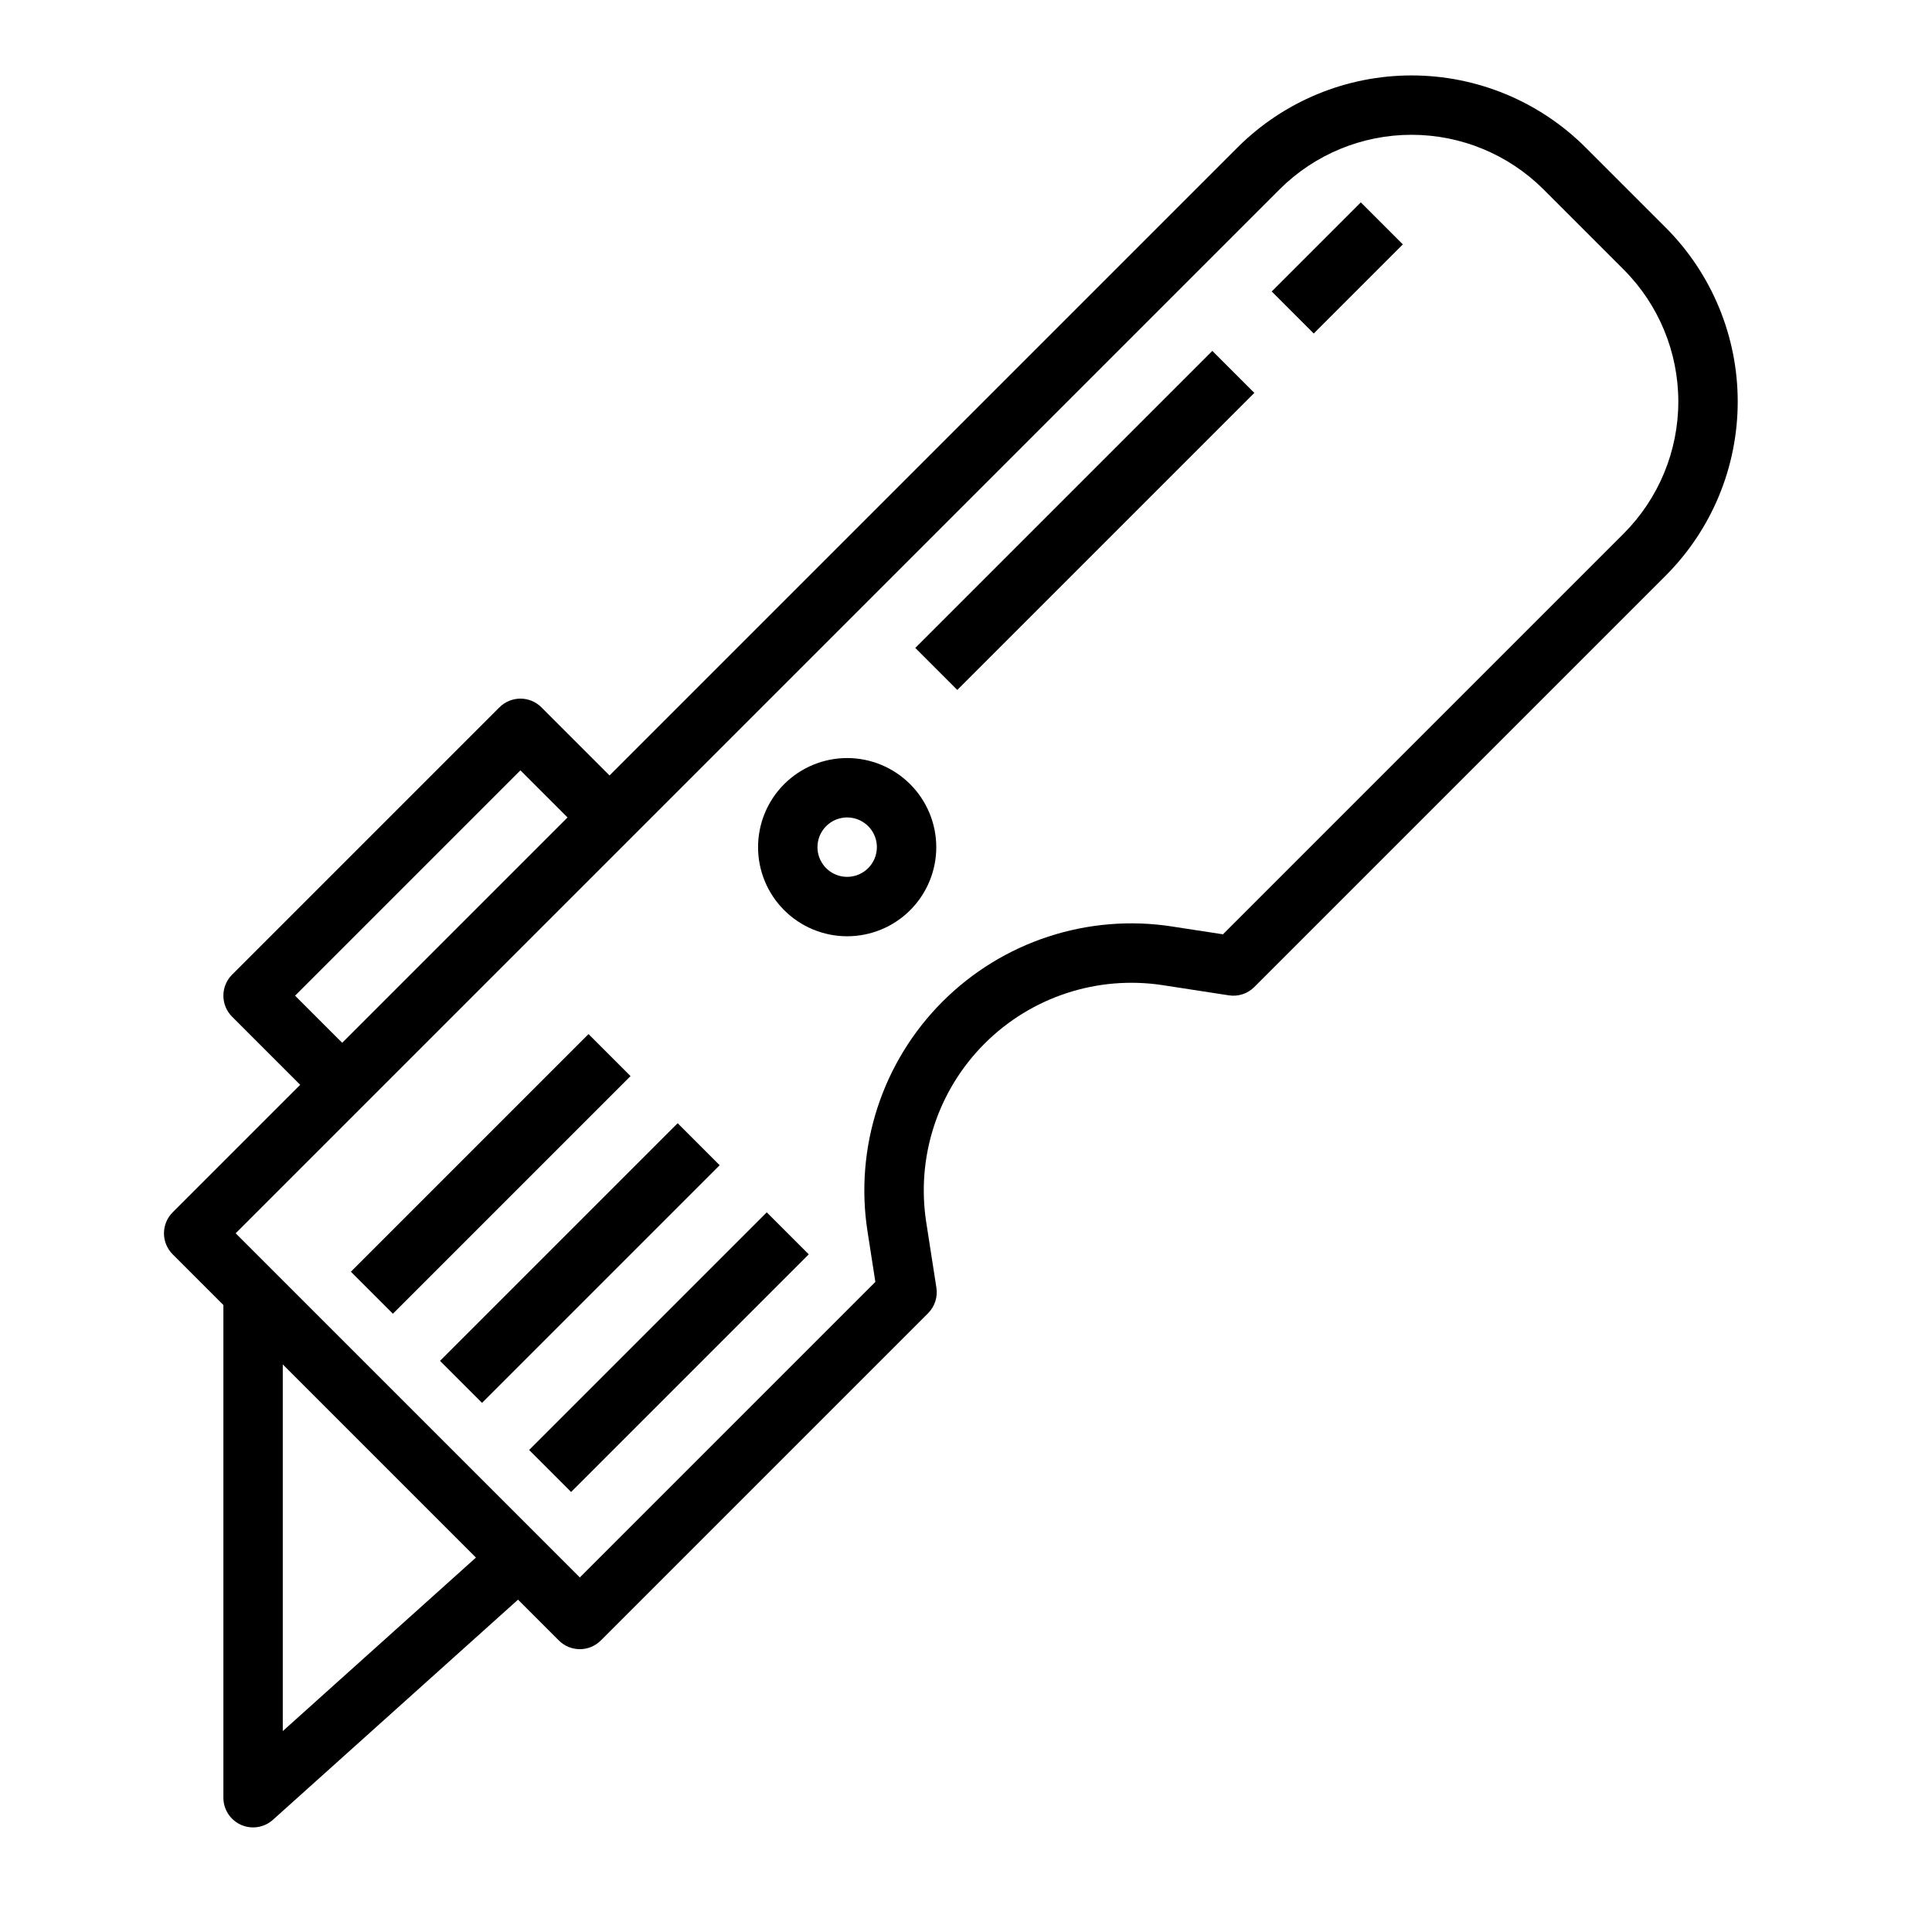 <?xml version="1.0" encoding="UTF-8"?>
<!-- Uploaded to: ICON Repo, www.svgrepo.com, Generator: ICON Repo Mixer Tools -->
<svg fill="#000000" width="800px" height="800px" version="1.1" viewBox="144 144 512 512" xmlns="http://www.w3.org/2000/svg">
 <g>
  <path d="m452.2 405.09 17.449 2.684h0.004c2.477 0.395 4.992-0.43 6.762-2.215l109.04-109.04c12.207-12.23 19.059-28.809 19.059-46.09s-6.852-33.855-19.059-46.09l-21.289-21.285c-12.23-12.207-28.809-19.062-46.09-19.062s-33.855 6.856-46.09 19.062l-166.45 166.45-18.051-18.051c-1.477-1.477-3.481-2.309-5.566-2.309-2.086 0-4.09 0.832-5.566 2.309l-70.848 70.848c-1.477 1.477-2.305 3.477-2.305 5.566 0 2.086 0.828 4.09 2.305 5.566l18.051 18.051-33.793 33.793c-1.477 1.477-2.309 3.477-2.309 5.566 0 2.086 0.832 4.09 2.309 5.566l13.438 13.438v130.56c0 3.109 1.828 5.926 4.664 7.191 2.836 1.266 6.152 0.742 8.465-1.332l64.953-58.34 10.816 10.816c1.477 1.477 3.477 2.305 5.566 2.305 2.086 0 4.09-0.828 5.562-2.305l86.715-86.715c1.777-1.777 2.602-4.293 2.215-6.773l-2.695-17.348c-2.688-17.332 3.047-34.91 15.441-47.32 12.395-12.41 29.961-18.168 47.297-15.5zm-230 2.777 59.715-59.719 12.484 12.484-59.715 59.719zm-3.262 194.89v-97.172l51.191 51.191zm154.96-132.44 2.082 13.398-78.32 78.324-91.207-91.203 276.66-276.66c9.277-9.254 21.852-14.453 34.957-14.453 13.109 0 25.68 5.199 34.961 14.453l21.285 21.285v0.004c9.258 9.277 14.457 21.852 14.457 34.957 0 13.109-5.199 25.68-14.457 34.961l-106.22 106.22-13.508-2.074v-0.004c-22.293-3.434-44.891 3.973-60.832 19.934-15.941 15.961-23.32 38.566-19.859 60.859z"/>
  <path d="m386.56 315.71 78.719-78.719 11.133 11.133-78.719 78.719z"/>
  <path d="m481.02 221.25 23.617-23.617 11.133 11.133-23.617 23.617z"/>
  <path d="m368.51 344.89c-6.266 0-12.273 2.488-16.699 6.918-4.43 4.426-6.918 10.434-6.918 16.699 0 6.262 2.488 12.27 6.918 16.699 4.426 4.426 10.434 6.914 16.699 6.914 6.262 0 12.27-2.488 16.699-6.914 4.426-4.43 6.914-10.438 6.914-16.699-0.004-6.262-2.496-12.266-6.922-16.691-4.43-4.43-10.43-6.918-16.691-6.926zm0 31.488c-3.184 0-6.055-1.918-7.273-4.859-1.219-2.941-0.547-6.328 1.707-8.578 2.25-2.254 5.637-2.926 8.578-1.707 2.941 1.219 4.859 4.09 4.859 7.273-0.008 4.344-3.527 7.863-7.871 7.871z"/>
  <path d="m284.22 528.26 62.977-62.977 11.133 11.133-62.977 62.977z"/>
  <path d="m260.61 504.64 62.977-62.977 11.133 11.133-62.977 62.977z"/>
  <path d="m236.99 481.02 62.977-62.977 11.133 11.133-62.977 62.977z"/>
 </g>
</svg>